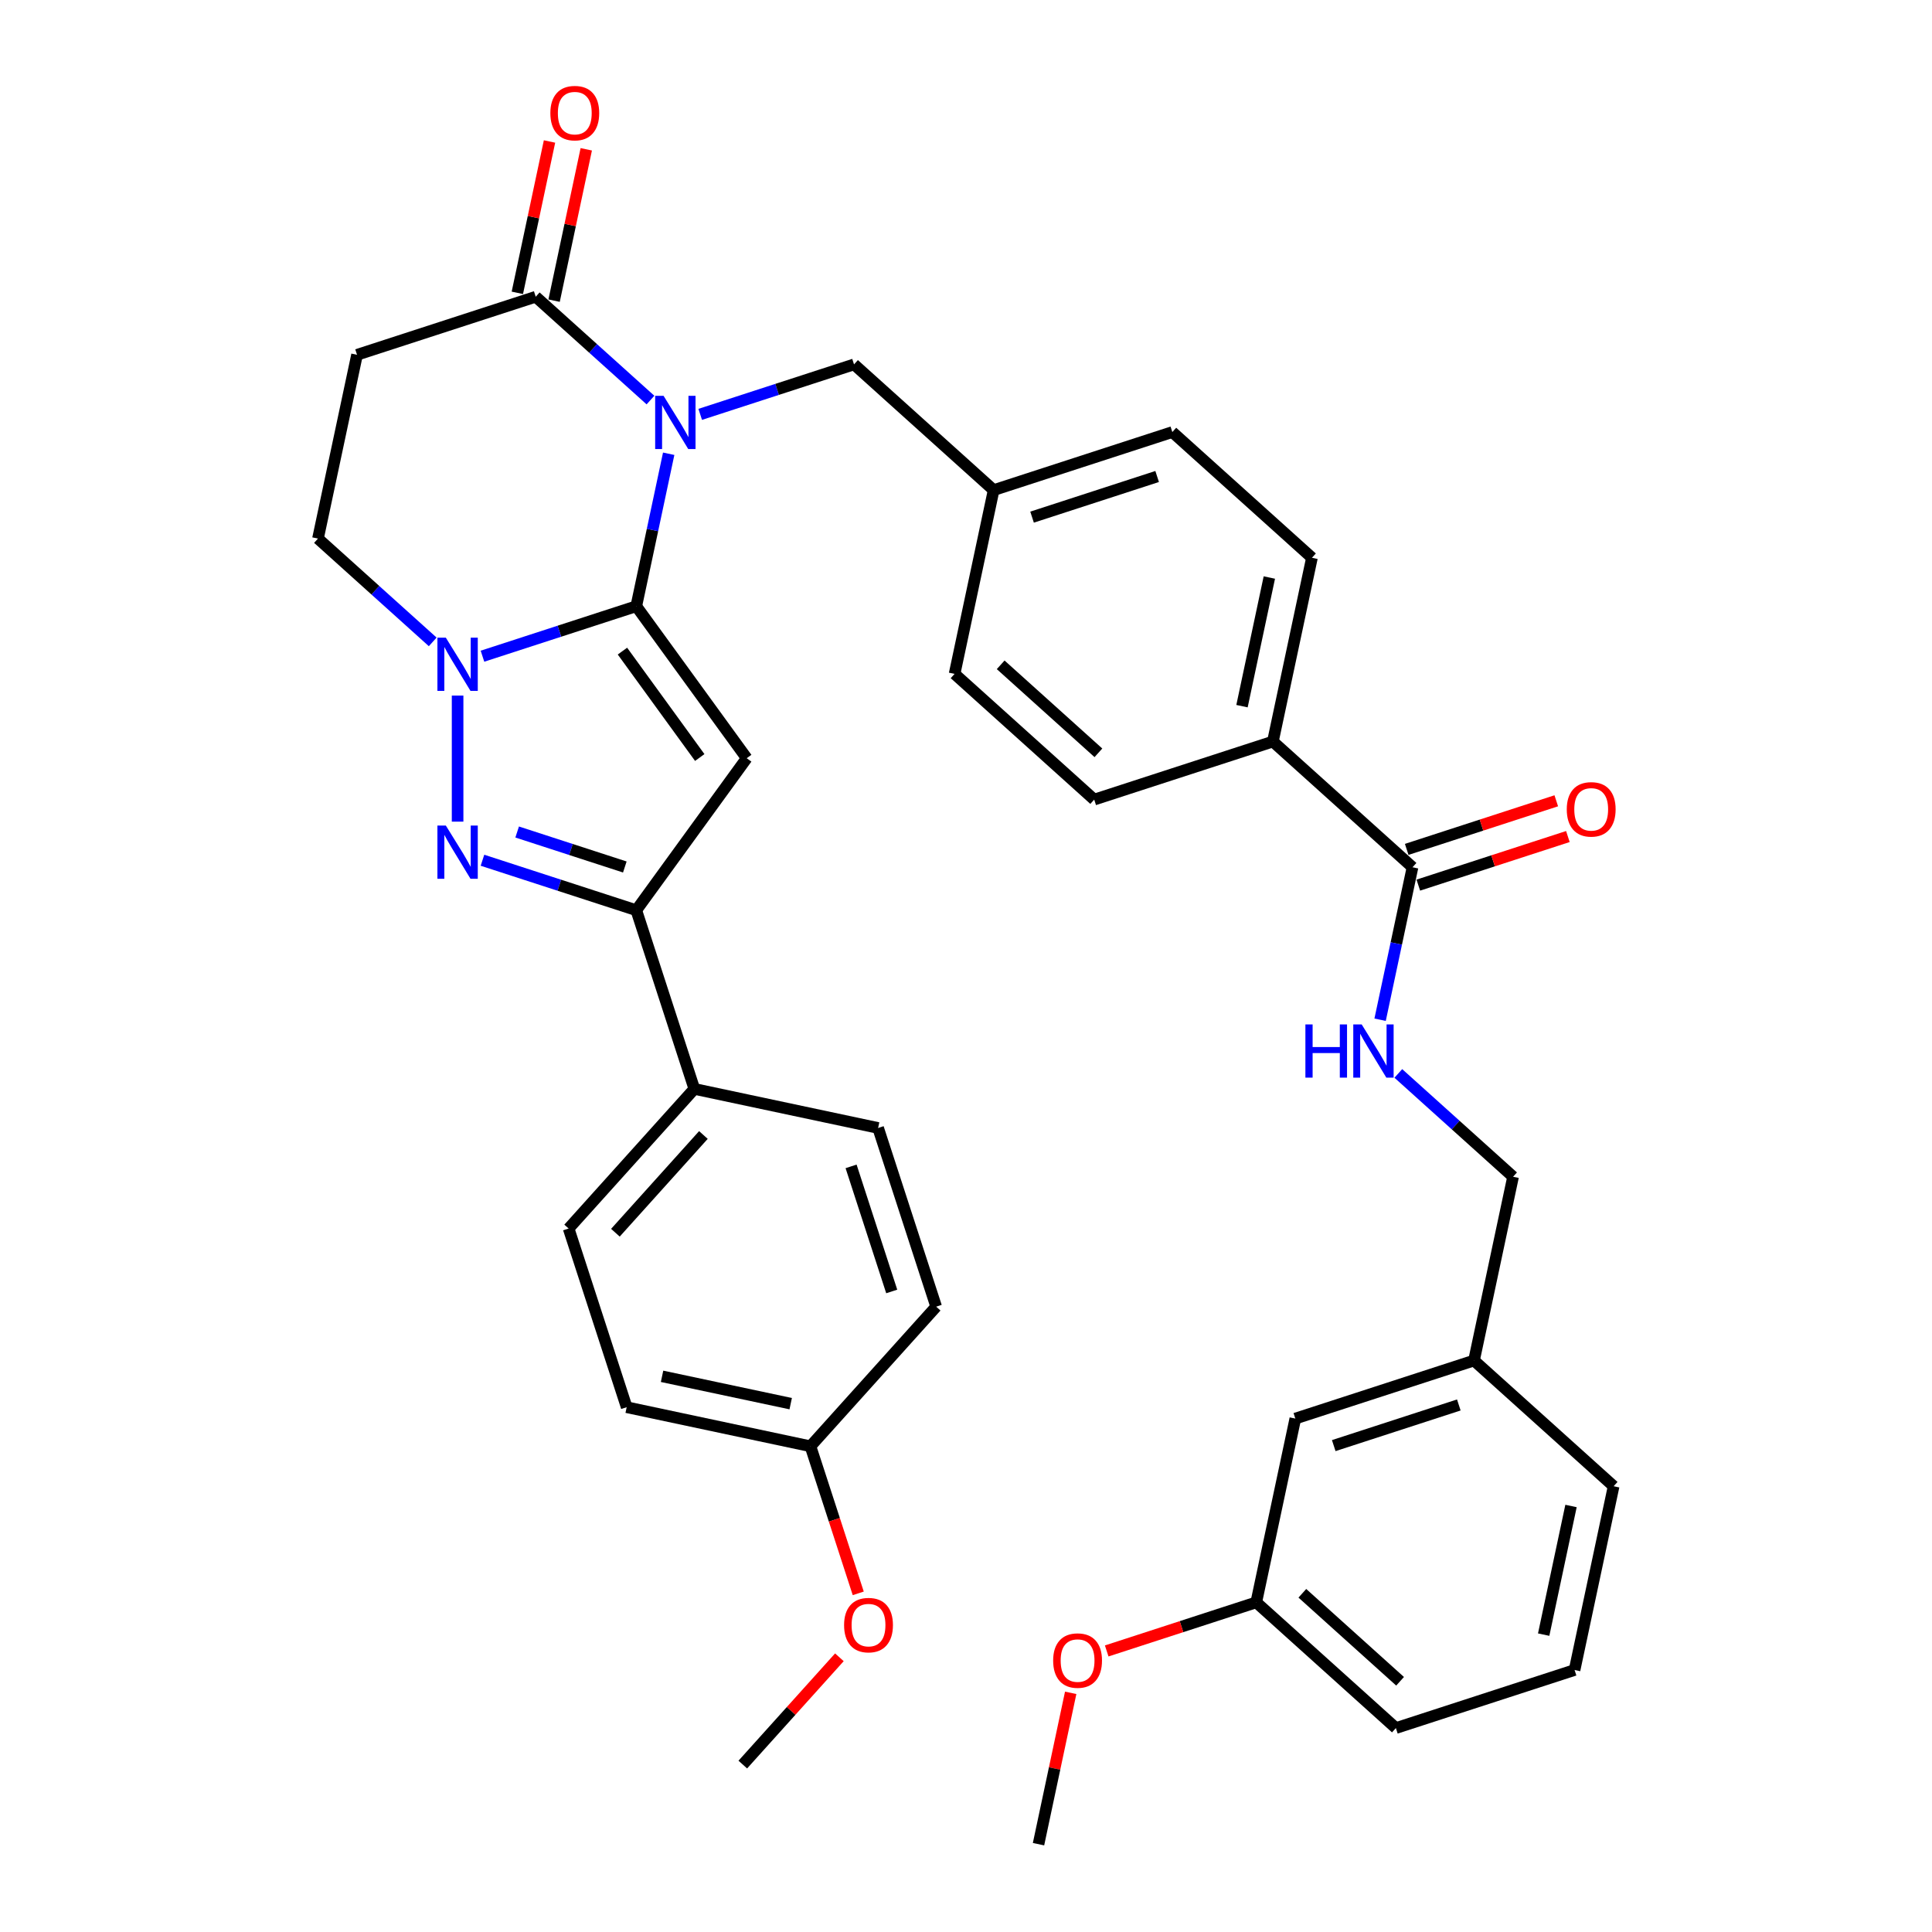 <?xml version='1.0' encoding='iso-8859-1'?>
<svg version='1.1' baseProfile='full'
              xmlns='http://www.w3.org/2000/svg'
                      xmlns:rdkit='http://www.rdkit.org/xml'
                      xmlns:xlink='http://www.w3.org/1999/xlink'
                  xml:space='preserve'
width='1000px' height='1000px' viewBox='0 0 1000 1000'>
<!-- END OF HEADER -->
<rect style='opacity:1.0;fill:#FFFFFF;stroke:none' width='1000' height='1000' x='0' y='0'> </rect>
<path class='bond-0' d='M 329.338,313.782 L 337.726,274.322' style='fill:none;fill-rule:evenodd;stroke:#000000;stroke-width:6px;stroke-linecap:butt;stroke-linejoin:miter;stroke-opacity:1' />
<path class='bond-0' d='M 337.726,274.322 L 346.113,234.862' style='fill:none;fill-rule:evenodd;stroke:#0000FF;stroke-width:6px;stroke-linecap:butt;stroke-linejoin:miter;stroke-opacity:1' />
<path class='bond-1' d='M 329.338,313.782 L 386.498,392.455' style='fill:none;fill-rule:evenodd;stroke:#000000;stroke-width:6px;stroke-linecap:butt;stroke-linejoin:miter;stroke-opacity:1' />
<path class='bond-1' d='M 322.177,337.015 L 362.189,392.086' style='fill:none;fill-rule:evenodd;stroke:#000000;stroke-width:6px;stroke-linecap:butt;stroke-linejoin:miter;stroke-opacity:1' />
<path class='bond-2' d='M 329.338,313.782 L 289.533,326.715' style='fill:none;fill-rule:evenodd;stroke:#000000;stroke-width:6px;stroke-linecap:butt;stroke-linejoin:miter;stroke-opacity:1' />
<path class='bond-2' d='M 289.533,326.715 L 249.727,339.649' style='fill:none;fill-rule:evenodd;stroke:#0000FF;stroke-width:6px;stroke-linecap:butt;stroke-linejoin:miter;stroke-opacity:1' />
<path class='bond-5' d='M 336.681,207.068 L 306.985,180.329' style='fill:none;fill-rule:evenodd;stroke:#0000FF;stroke-width:6px;stroke-linecap:butt;stroke-linejoin:miter;stroke-opacity:1' />
<path class='bond-5' d='M 306.985,180.329 L 277.289,153.591' style='fill:none;fill-rule:evenodd;stroke:#000000;stroke-width:6px;stroke-linecap:butt;stroke-linejoin:miter;stroke-opacity:1' />
<path class='bond-8' d='M 362.432,214.478 L 402.237,201.544' style='fill:none;fill-rule:evenodd;stroke:#0000FF;stroke-width:6px;stroke-linecap:butt;stroke-linejoin:miter;stroke-opacity:1' />
<path class='bond-8' d='M 402.237,201.544 L 442.043,188.61' style='fill:none;fill-rule:evenodd;stroke:#000000;stroke-width:6px;stroke-linecap:butt;stroke-linejoin:miter;stroke-opacity:1' />
<path class='bond-4' d='M 386.498,392.455 L 329.338,471.129' style='fill:none;fill-rule:evenodd;stroke:#000000;stroke-width:6px;stroke-linecap:butt;stroke-linejoin:miter;stroke-opacity:1' />
<path class='bond-3' d='M 236.852,360.034 L 236.852,425.282' style='fill:none;fill-rule:evenodd;stroke:#0000FF;stroke-width:6px;stroke-linecap:butt;stroke-linejoin:miter;stroke-opacity:1' />
<path class='bond-9' d='M 223.976,332.239 L 194.28,305.501' style='fill:none;fill-rule:evenodd;stroke:#0000FF;stroke-width:6px;stroke-linecap:butt;stroke-linejoin:miter;stroke-opacity:1' />
<path class='bond-9' d='M 194.28,305.501 L 164.584,278.762' style='fill:none;fill-rule:evenodd;stroke:#000000;stroke-width:6px;stroke-linecap:butt;stroke-linejoin:miter;stroke-opacity:1' />
<path class='bond-36' d='M 249.727,445.262 L 289.533,458.195' style='fill:none;fill-rule:evenodd;stroke:#0000FF;stroke-width:6px;stroke-linecap:butt;stroke-linejoin:miter;stroke-opacity:1' />
<path class='bond-36' d='M 289.533,458.195 L 329.338,471.129' style='fill:none;fill-rule:evenodd;stroke:#000000;stroke-width:6px;stroke-linecap:butt;stroke-linejoin:miter;stroke-opacity:1' />
<path class='bond-36' d='M 267.679,430.644 L 295.543,439.698' style='fill:none;fill-rule:evenodd;stroke:#0000FF;stroke-width:6px;stroke-linecap:butt;stroke-linejoin:miter;stroke-opacity:1' />
<path class='bond-36' d='M 295.543,439.698 L 323.407,448.751' style='fill:none;fill-rule:evenodd;stroke:#000000;stroke-width:6px;stroke-linecap:butt;stroke-linejoin:miter;stroke-opacity:1' />
<path class='bond-11' d='M 329.338,471.129 L 359.389,563.615' style='fill:none;fill-rule:evenodd;stroke:#000000;stroke-width:6px;stroke-linecap:butt;stroke-linejoin:miter;stroke-opacity:1' />
<path class='bond-13' d='M 286.801,155.613 L 295.126,116.445' style='fill:none;fill-rule:evenodd;stroke:#000000;stroke-width:6px;stroke-linecap:butt;stroke-linejoin:miter;stroke-opacity:1' />
<path class='bond-13' d='M 295.126,116.445 L 303.452,77.277' style='fill:none;fill-rule:evenodd;stroke:#FF0000;stroke-width:6px;stroke-linecap:butt;stroke-linejoin:miter;stroke-opacity:1' />
<path class='bond-13' d='M 267.777,151.569 L 276.102,112.401' style='fill:none;fill-rule:evenodd;stroke:#000000;stroke-width:6px;stroke-linecap:butt;stroke-linejoin:miter;stroke-opacity:1' />
<path class='bond-13' d='M 276.102,112.401 L 284.428,73.233' style='fill:none;fill-rule:evenodd;stroke:#FF0000;stroke-width:6px;stroke-linecap:butt;stroke-linejoin:miter;stroke-opacity:1' />
<path class='bond-37' d='M 277.289,153.591 L 184.803,183.641' style='fill:none;fill-rule:evenodd;stroke:#000000;stroke-width:6px;stroke-linecap:butt;stroke-linejoin:miter;stroke-opacity:1' />
<path class='bond-6' d='M 184.803,183.641 L 164.584,278.762' style='fill:none;fill-rule:evenodd;stroke:#000000;stroke-width:6px;stroke-linecap:butt;stroke-linejoin:miter;stroke-opacity:1' />
<path class='bond-7' d='M 731.114,448.891 L 658.846,383.821' style='fill:none;fill-rule:evenodd;stroke:#000000;stroke-width:6px;stroke-linecap:butt;stroke-linejoin:miter;stroke-opacity:1' />
<path class='bond-10' d='M 731.114,448.891 L 722.726,488.351' style='fill:none;fill-rule:evenodd;stroke:#000000;stroke-width:6px;stroke-linecap:butt;stroke-linejoin:miter;stroke-opacity:1' />
<path class='bond-10' d='M 722.726,488.351 L 714.339,527.811' style='fill:none;fill-rule:evenodd;stroke:#0000FF;stroke-width:6px;stroke-linecap:butt;stroke-linejoin:miter;stroke-opacity:1' />
<path class='bond-14' d='M 734.119,458.14 L 772.825,445.563' style='fill:none;fill-rule:evenodd;stroke:#000000;stroke-width:6px;stroke-linecap:butt;stroke-linejoin:miter;stroke-opacity:1' />
<path class='bond-14' d='M 772.825,445.563 L 811.532,432.987' style='fill:none;fill-rule:evenodd;stroke:#FF0000;stroke-width:6px;stroke-linecap:butt;stroke-linejoin:miter;stroke-opacity:1' />
<path class='bond-14' d='M 728.109,439.642 L 766.815,427.066' style='fill:none;fill-rule:evenodd;stroke:#000000;stroke-width:6px;stroke-linecap:butt;stroke-linejoin:miter;stroke-opacity:1' />
<path class='bond-14' d='M 766.815,427.066 L 805.522,414.489' style='fill:none;fill-rule:evenodd;stroke:#FF0000;stroke-width:6px;stroke-linecap:butt;stroke-linejoin:miter;stroke-opacity:1' />
<path class='bond-19' d='M 442.043,188.61 L 514.311,253.681' style='fill:none;fill-rule:evenodd;stroke:#000000;stroke-width:6px;stroke-linecap:butt;stroke-linejoin:miter;stroke-opacity:1' />
<path class='bond-20' d='M 723.771,555.605 L 753.467,582.343' style='fill:none;fill-rule:evenodd;stroke:#0000FF;stroke-width:6px;stroke-linecap:butt;stroke-linejoin:miter;stroke-opacity:1' />
<path class='bond-20' d='M 753.467,582.343 L 783.163,609.082' style='fill:none;fill-rule:evenodd;stroke:#000000;stroke-width:6px;stroke-linecap:butt;stroke-linejoin:miter;stroke-opacity:1' />
<path class='bond-15' d='M 359.389,563.615 L 294.319,635.883' style='fill:none;fill-rule:evenodd;stroke:#000000;stroke-width:6px;stroke-linecap:butt;stroke-linejoin:miter;stroke-opacity:1' />
<path class='bond-15' d='M 364.082,587.469 L 318.533,638.057' style='fill:none;fill-rule:evenodd;stroke:#000000;stroke-width:6px;stroke-linecap:butt;stroke-linejoin:miter;stroke-opacity:1' />
<path class='bond-16' d='M 359.389,563.615 L 454.509,583.834' style='fill:none;fill-rule:evenodd;stroke:#000000;stroke-width:6px;stroke-linecap:butt;stroke-linejoin:miter;stroke-opacity:1' />
<path class='bond-12' d='M 658.846,383.821 L 679.065,288.7' style='fill:none;fill-rule:evenodd;stroke:#000000;stroke-width:6px;stroke-linecap:butt;stroke-linejoin:miter;stroke-opacity:1' />
<path class='bond-12' d='M 642.855,365.509 L 657.008,298.925' style='fill:none;fill-rule:evenodd;stroke:#000000;stroke-width:6px;stroke-linecap:butt;stroke-linejoin:miter;stroke-opacity:1' />
<path class='bond-39' d='M 658.846,383.821 L 566.36,413.871' style='fill:none;fill-rule:evenodd;stroke:#000000;stroke-width:6px;stroke-linecap:butt;stroke-linejoin:miter;stroke-opacity:1' />
<path class='bond-26' d='M 294.319,635.883 L 324.369,728.369' style='fill:none;fill-rule:evenodd;stroke:#000000;stroke-width:6px;stroke-linecap:butt;stroke-linejoin:miter;stroke-opacity:1' />
<path class='bond-27' d='M 454.509,583.834 L 484.56,676.32' style='fill:none;fill-rule:evenodd;stroke:#000000;stroke-width:6px;stroke-linecap:butt;stroke-linejoin:miter;stroke-opacity:1' />
<path class='bond-27' d='M 440.52,603.717 L 461.555,668.457' style='fill:none;fill-rule:evenodd;stroke:#000000;stroke-width:6px;stroke-linecap:butt;stroke-linejoin:miter;stroke-opacity:1' />
<path class='bond-17' d='M 566.36,413.871 L 494.092,348.801' style='fill:none;fill-rule:evenodd;stroke:#000000;stroke-width:6px;stroke-linecap:butt;stroke-linejoin:miter;stroke-opacity:1' />
<path class='bond-17' d='M 568.534,389.657 L 517.946,344.108' style='fill:none;fill-rule:evenodd;stroke:#000000;stroke-width:6px;stroke-linecap:butt;stroke-linejoin:miter;stroke-opacity:1' />
<path class='bond-18' d='M 679.065,288.7 L 606.797,223.63' style='fill:none;fill-rule:evenodd;stroke:#000000;stroke-width:6px;stroke-linecap:butt;stroke-linejoin:miter;stroke-opacity:1' />
<path class='bond-24' d='M 514.311,253.681 L 494.092,348.801' style='fill:none;fill-rule:evenodd;stroke:#000000;stroke-width:6px;stroke-linecap:butt;stroke-linejoin:miter;stroke-opacity:1' />
<path class='bond-25' d='M 514.311,253.681 L 606.797,223.63' style='fill:none;fill-rule:evenodd;stroke:#000000;stroke-width:6px;stroke-linecap:butt;stroke-linejoin:miter;stroke-opacity:1' />
<path class='bond-25' d='M 534.194,267.67 L 598.934,246.635' style='fill:none;fill-rule:evenodd;stroke:#000000;stroke-width:6px;stroke-linecap:butt;stroke-linejoin:miter;stroke-opacity:1' />
<path class='bond-23' d='M 783.163,609.082 L 762.944,704.203' style='fill:none;fill-rule:evenodd;stroke:#000000;stroke-width:6px;stroke-linecap:butt;stroke-linejoin:miter;stroke-opacity:1' />
<path class='bond-21' d='M 670.458,734.253 L 762.944,704.203' style='fill:none;fill-rule:evenodd;stroke:#000000;stroke-width:6px;stroke-linecap:butt;stroke-linejoin:miter;stroke-opacity:1' />
<path class='bond-21' d='M 690.341,748.243 L 755.082,727.208' style='fill:none;fill-rule:evenodd;stroke:#000000;stroke-width:6px;stroke-linecap:butt;stroke-linejoin:miter;stroke-opacity:1' />
<path class='bond-28' d='M 670.458,734.253 L 650.24,829.374' style='fill:none;fill-rule:evenodd;stroke:#000000;stroke-width:6px;stroke-linecap:butt;stroke-linejoin:miter;stroke-opacity:1' />
<path class='bond-22' d='M 419.49,748.588 L 484.56,676.32' style='fill:none;fill-rule:evenodd;stroke:#000000;stroke-width:6px;stroke-linecap:butt;stroke-linejoin:miter;stroke-opacity:1' />
<path class='bond-29' d='M 419.49,748.588 L 431.858,786.652' style='fill:none;fill-rule:evenodd;stroke:#000000;stroke-width:6px;stroke-linecap:butt;stroke-linejoin:miter;stroke-opacity:1' />
<path class='bond-29' d='M 431.858,786.652 L 444.226,824.717' style='fill:none;fill-rule:evenodd;stroke:#FF0000;stroke-width:6px;stroke-linecap:butt;stroke-linejoin:miter;stroke-opacity:1' />
<path class='bond-38' d='M 419.49,748.588 L 324.369,728.369' style='fill:none;fill-rule:evenodd;stroke:#000000;stroke-width:6px;stroke-linecap:butt;stroke-linejoin:miter;stroke-opacity:1' />
<path class='bond-38' d='M 409.266,726.531 L 342.681,712.378' style='fill:none;fill-rule:evenodd;stroke:#000000;stroke-width:6px;stroke-linecap:butt;stroke-linejoin:miter;stroke-opacity:1' />
<path class='bond-32' d='M 762.944,704.203 L 835.212,769.273' style='fill:none;fill-rule:evenodd;stroke:#000000;stroke-width:6px;stroke-linecap:butt;stroke-linejoin:miter;stroke-opacity:1' />
<path class='bond-30' d='M 650.24,829.374 L 611.533,841.951' style='fill:none;fill-rule:evenodd;stroke:#000000;stroke-width:6px;stroke-linecap:butt;stroke-linejoin:miter;stroke-opacity:1' />
<path class='bond-30' d='M 611.533,841.951 L 572.826,854.527' style='fill:none;fill-rule:evenodd;stroke:#FF0000;stroke-width:6px;stroke-linecap:butt;stroke-linejoin:miter;stroke-opacity:1' />
<path class='bond-40' d='M 650.24,829.374 L 722.507,894.444' style='fill:none;fill-rule:evenodd;stroke:#000000;stroke-width:6px;stroke-linecap:butt;stroke-linejoin:miter;stroke-opacity:1' />
<path class='bond-40' d='M 674.094,824.681 L 724.681,870.23' style='fill:none;fill-rule:evenodd;stroke:#000000;stroke-width:6px;stroke-linecap:butt;stroke-linejoin:miter;stroke-opacity:1' />
<path class='bond-34' d='M 434.467,857.814 L 409.469,885.578' style='fill:none;fill-rule:evenodd;stroke:#FF0000;stroke-width:6px;stroke-linecap:butt;stroke-linejoin:miter;stroke-opacity:1' />
<path class='bond-34' d='M 409.469,885.578 L 384.47,913.342' style='fill:none;fill-rule:evenodd;stroke:#000000;stroke-width:6px;stroke-linecap:butt;stroke-linejoin:miter;stroke-opacity:1' />
<path class='bond-35' d='M 554.186,876.209 L 545.86,915.377' style='fill:none;fill-rule:evenodd;stroke:#FF0000;stroke-width:6px;stroke-linecap:butt;stroke-linejoin:miter;stroke-opacity:1' />
<path class='bond-35' d='M 545.86,915.377 L 537.535,954.545' style='fill:none;fill-rule:evenodd;stroke:#000000;stroke-width:6px;stroke-linecap:butt;stroke-linejoin:miter;stroke-opacity:1' />
<path class='bond-31' d='M 814.994,864.394 L 835.212,769.273' style='fill:none;fill-rule:evenodd;stroke:#000000;stroke-width:6px;stroke-linecap:butt;stroke-linejoin:miter;stroke-opacity:1' />
<path class='bond-31' d='M 799.002,846.082 L 813.155,779.497' style='fill:none;fill-rule:evenodd;stroke:#000000;stroke-width:6px;stroke-linecap:butt;stroke-linejoin:miter;stroke-opacity:1' />
<path class='bond-33' d='M 814.994,864.394 L 722.507,894.444' style='fill:none;fill-rule:evenodd;stroke:#000000;stroke-width:6px;stroke-linecap:butt;stroke-linejoin:miter;stroke-opacity:1' />
<path  class='atom-1' d='M 343.469 204.891
L 352.493 219.478
Q 353.388 220.917, 354.827 223.523
Q 356.267 226.129, 356.344 226.285
L 356.344 204.891
L 360.001 204.891
L 360.001 232.431
L 356.228 232.431
L 346.542 216.483
Q 345.414 214.616, 344.208 212.476
Q 343.041 210.337, 342.691 209.676
L 342.691 232.431
L 339.112 232.431
L 339.112 204.891
L 343.469 204.891
' fill='#0000FF'/>
<path  class='atom-3' d='M 230.764 330.062
L 239.789 344.649
Q 240.683 346.088, 242.123 348.695
Q 243.562 351.301, 243.64 351.456
L 243.64 330.062
L 247.296 330.062
L 247.296 357.602
L 243.523 357.602
L 233.837 341.654
Q 232.709 339.787, 231.503 337.648
Q 230.336 335.508, 229.986 334.847
L 229.986 357.602
L 226.408 357.602
L 226.408 330.062
L 230.764 330.062
' fill='#0000FF'/>
<path  class='atom-4' d='M 230.764 427.308
L 239.789 441.895
Q 240.683 443.334, 242.123 445.941
Q 243.562 448.547, 243.64 448.702
L 243.64 427.308
L 247.296 427.308
L 247.296 454.848
L 243.523 454.848
L 233.837 438.9
Q 232.709 437.033, 231.503 434.893
Q 230.336 432.754, 229.986 432.093
L 229.986 454.848
L 226.408 454.848
L 226.408 427.308
L 230.764 427.308
' fill='#0000FF'/>
<path  class='atom-11' d='M 675.673 530.242
L 679.407 530.242
L 679.407 541.95
L 693.488 541.95
L 693.488 530.242
L 697.223 530.242
L 697.223 557.782
L 693.488 557.782
L 693.488 545.062
L 679.407 545.062
L 679.407 557.782
L 675.673 557.782
L 675.673 530.242
' fill='#0000FF'/>
<path  class='atom-11' d='M 704.808 530.242
L 713.832 544.829
Q 714.727 546.268, 716.166 548.874
Q 717.605 551.48, 717.683 551.636
L 717.683 530.242
L 721.339 530.242
L 721.339 557.782
L 717.566 557.782
L 707.881 541.833
Q 706.753 539.966, 705.547 537.827
Q 704.38 535.688, 704.03 535.026
L 704.03 557.782
L 700.451 557.782
L 700.451 530.242
L 704.808 530.242
' fill='#0000FF'/>
<path  class='atom-14' d='M 284.866 58.548
Q 284.866 51.935, 288.133 48.24
Q 291.4 44.544, 297.507 44.544
Q 303.615 44.544, 306.882 48.24
Q 310.149 51.935, 310.149 58.548
Q 310.149 65.238, 306.843 69.05
Q 303.537 72.824, 297.507 72.824
Q 291.439 72.824, 288.133 69.05
Q 284.866 65.277, 284.866 58.548
M 297.507 69.712
Q 301.708 69.712, 303.965 66.911
Q 306.26 64.072, 306.26 58.548
Q 306.26 53.141, 303.965 50.418
Q 301.708 47.656, 297.507 47.656
Q 293.306 47.656, 291.011 50.379
Q 288.755 53.102, 288.755 58.548
Q 288.755 64.11, 291.011 66.911
Q 293.306 69.712, 297.507 69.712
' fill='#FF0000'/>
<path  class='atom-15' d='M 810.958 418.918
Q 810.958 412.305, 814.226 408.61
Q 817.493 404.915, 823.6 404.915
Q 829.707 404.915, 832.975 408.61
Q 836.242 412.305, 836.242 418.918
Q 836.242 425.609, 832.936 429.421
Q 829.629 433.194, 823.6 433.194
Q 817.532 433.194, 814.226 429.421
Q 810.958 425.648, 810.958 418.918
M 823.6 430.082
Q 827.801 430.082, 830.057 427.281
Q 832.352 424.442, 832.352 418.918
Q 832.352 413.511, 830.057 410.788
Q 827.801 408.027, 823.6 408.027
Q 819.399 408.027, 817.104 410.75
Q 814.848 413.472, 814.848 418.918
Q 814.848 424.481, 817.104 427.281
Q 819.399 430.082, 823.6 430.082
' fill='#FF0000'/>
<path  class='atom-30' d='M 436.899 841.152
Q 436.899 834.539, 440.166 830.844
Q 443.434 827.148, 449.541 827.148
Q 455.648 827.148, 458.915 830.844
Q 462.183 834.539, 462.183 841.152
Q 462.183 847.842, 458.876 851.654
Q 455.57 855.427, 449.541 855.427
Q 443.472 855.427, 440.166 851.654
Q 436.899 847.881, 436.899 841.152
M 449.541 852.316
Q 453.742 852.316, 455.998 849.515
Q 458.293 846.675, 458.293 841.152
Q 458.293 835.745, 455.998 833.022
Q 453.742 830.26, 449.541 830.26
Q 445.34 830.26, 443.045 832.983
Q 440.788 835.706, 440.788 841.152
Q 440.788 846.714, 443.045 849.515
Q 445.34 852.316, 449.541 852.316
' fill='#FF0000'/>
<path  class='atom-31' d='M 545.111 859.502
Q 545.111 852.89, 548.379 849.194
Q 551.646 845.499, 557.753 845.499
Q 563.86 845.499, 567.128 849.194
Q 570.395 852.89, 570.395 859.502
Q 570.395 866.193, 567.089 870.005
Q 563.783 873.778, 557.753 873.778
Q 551.685 873.778, 548.379 870.005
Q 545.111 866.232, 545.111 859.502
M 557.753 870.666
Q 561.954 870.666, 564.211 867.866
Q 566.506 865.026, 566.506 859.502
Q 566.506 854.096, 564.211 851.373
Q 561.954 848.611, 557.753 848.611
Q 553.552 848.611, 551.257 851.334
Q 549.001 854.057, 549.001 859.502
Q 549.001 865.065, 551.257 867.866
Q 553.552 870.666, 557.753 870.666
' fill='#FF0000'/>
</svg>
